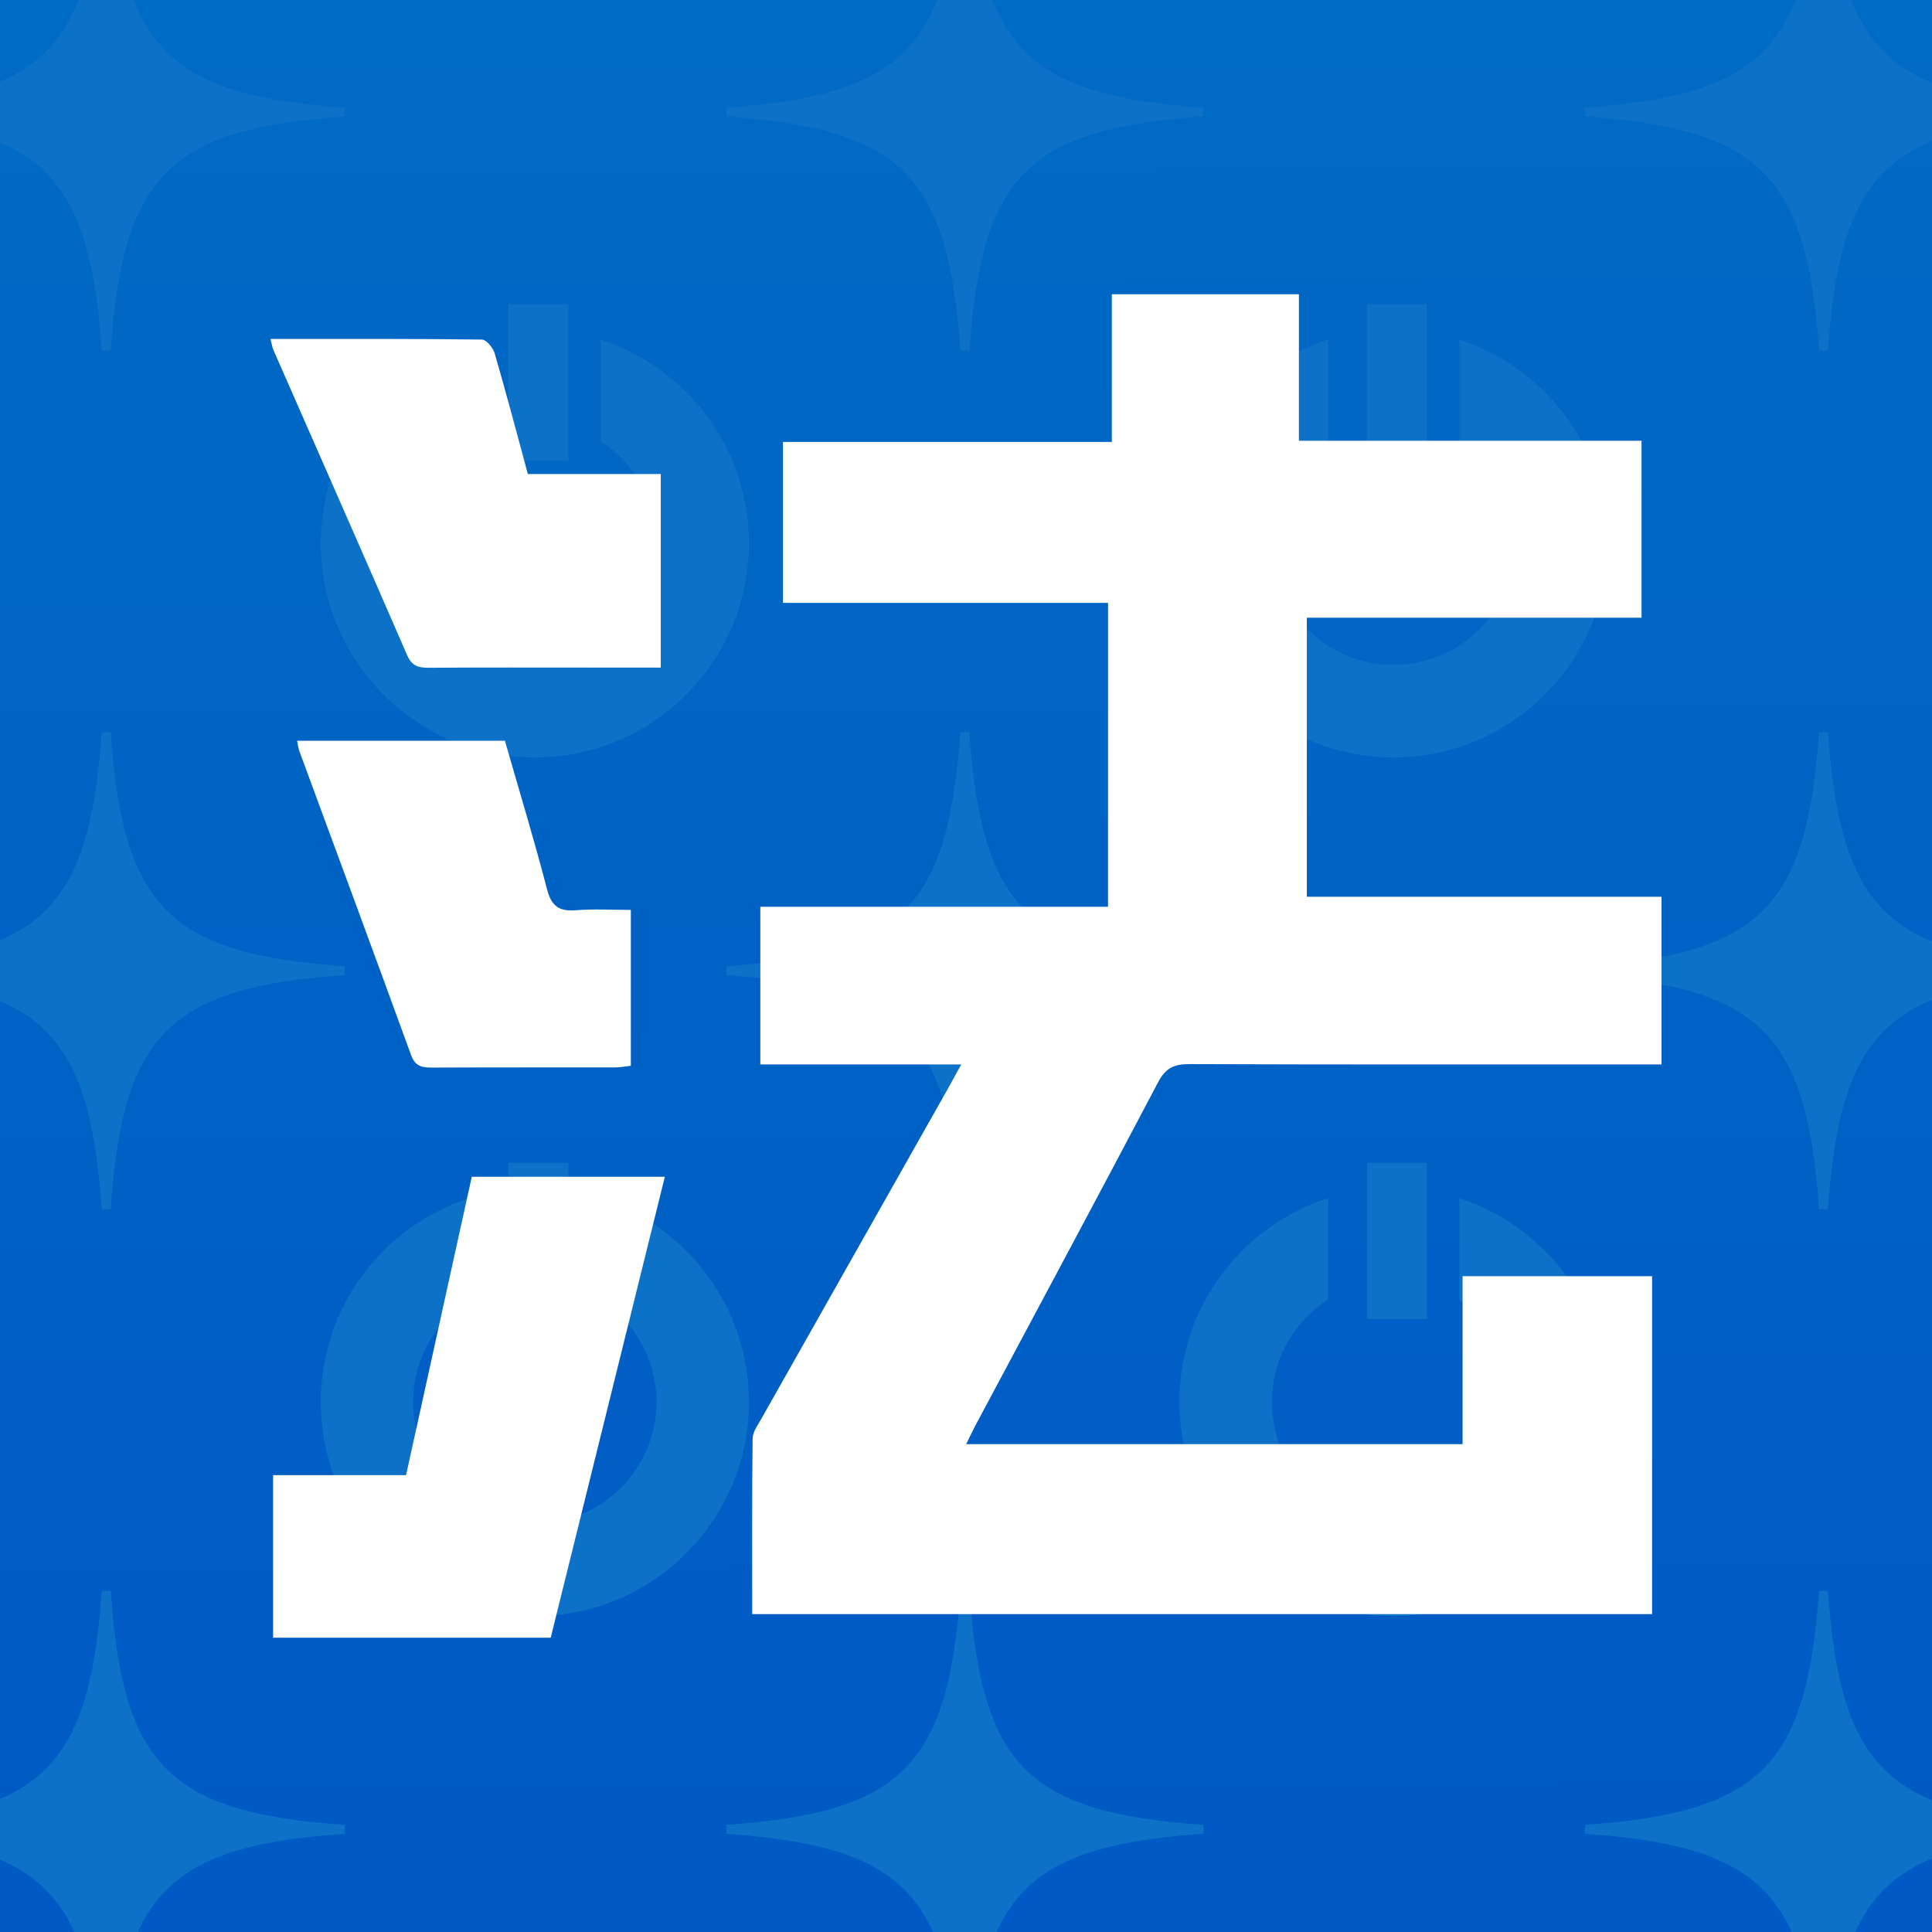 <svg xmlns="http://www.w3.org/2000/svg" viewBox="0 0 500 500">
  <rect x="0" y="0" width="500" height="500" fill="#333333" stroke="none"/>
  <defs>
    <style>
      .st0 {
        fill: #0d72c7;
      }

      .st1 {
        fill: #fff;
      }

      .st2 {
        fill: url(#_hopaso_grade);
      }
    </style>
    <linearGradient id="_hopaso_grade" data-name="hopaso_grade" x1="250.665" y1="769.164" x2="249.352" y2="269.166" gradientTransform="translate(0 -266)" gradientUnits="userSpaceOnUse">
      <stop offset="0" stop-color="#0059c4"/>
      <stop offset="1" stop-color="#006bc4"/>
    </linearGradient>
  </defs>
  <g id="favicon">
    <rect id="bg" class="st2" width="500" height="500"/>
    <path id="pattern" class="st0" d="M360.641,196.019c-30.553,0-55.412-24.858-55.412-55.412,0-24.663,16.206-45.596,38.521-52.758v26.243c-8.753,5.596-14.584,15.377-14.584,26.515,0,17.356,14.119,31.475,31.475,31.475s31.475-14.119,31.475-31.475c0-11.07-5.758-20.804-14.423-26.417v-26.282c22.23,7.212,38.359,28.096,38.359,52.699,0,30.554-24.859,55.412-55.412,55.412ZM410.209,27.826v2.322c45.334,3.181,57.383,15.23,60.565,60.564h2.309c2.179-31.115,8.52-46.544,26.917-54.195v-15.06c-10.264-4.269-16.768-10.972-20.896-21.457h-14.367c-7.53,19.075-22.949,25.61-54.528,27.826ZM369.302,78.732h-15.53v40.423h15.53v-40.423ZM353.771,341.378h15.53v-40.423h-15.53v40.423ZM89.215,474.579v-2.297c-45.378-3.178-57.399-15.199-60.577-60.577h-2.309c-2.157,30.738-8.407,46.164-26.329,53.909v15.633c9.102,3.933,15.194,9.855,19.264,18.753h16.422c7.866-17.238,23.281-23.302,53.53-25.421ZM26.329,90.712h2.309c3.178-45.378,15.199-57.399,60.577-60.577v-2.297c-31.622-2.215-47.036-8.74-54.556-27.838h-14.367C16.243,10.259,9.902,16.891,0,21.17v15.633c17.923,7.745,24.172,23.17,26.329,53.909ZM500,465.901c-18.397-7.651-24.738-23.081-26.917-54.195h-2.309c-3.181,45.334-15.23,57.384-60.565,60.564v2.322c30.206,2.119,45.624,8.192,53.499,25.408h16.422c4.157-9.11,10.418-15.108,19.87-19.039v-15.06ZM193.831,140.607c0-24.603-16.129-45.487-38.359-52.699v26.282c8.665,5.613,14.423,15.346,14.423,26.417,0,17.356-14.12,31.475-31.475,31.475s-31.475-14.119-31.475-31.475c0-11.138,5.831-20.919,14.584-26.515v-26.243c-22.315,7.162-38.521,28.095-38.521,52.758,0,30.554,24.859,55.412,55.412,55.412s55.412-24.858,55.412-55.412h0ZM237.239,9.694c-2.928,3.916-6.543,7.037-11.006,9.524-1.488.829-3.07,1.588-4.752,2.282-2.523,1.042-5.272,1.938-8.267,2.709-1.996.514-4.102.973-6.322,1.382-5.551,1.023-11.822,1.737-18.906,2.234v2.322c45.334,3.181,57.383,15.23,60.565,60.564h2.309c3.178-45.378,15.199-57.399,60.577-60.577v-2.297c-22.689-1.589-37.039-5.389-46.114-14.464-1.134-1.134-2.186-2.351-3.162-3.656-.488-.653-.956-1.327-1.407-2.025-.901-1.395-1.728-2.882-2.487-4.465-.38-.792-.743-1.608-1.09-2.45-.104-.252-.196-.522-.297-.779h-14.365c-.774,1.961-1.623,3.803-2.573,5.508-.829,1.488-1.729,2.881-2.705,4.187ZM248.551,312.934h2.309c3.178-45.378,15.199-57.399,60.577-60.577v-2.297c-45.378-3.178-57.399-15.199-60.577-60.577h-2.309c-3.181,45.334-15.23,57.384-60.565,60.564v2.322c45.334,3.181,57.383,15.23,60.565,60.564ZM360.641,418.241c30.553,0,55.412-24.858,55.412-55.412,0-24.603-16.129-45.487-38.359-52.699v26.282c8.665,5.613,14.423,15.346,14.423,26.417,0,17.356-14.12,31.475-31.475,31.475s-31.475-14.119-31.475-31.475c0-11.138,5.831-20.919,14.584-26.515v-26.243c-22.315,7.162-38.521,28.095-38.521,52.758,0,30.554,24.859,55.412,55.412,55.412ZM470.774,312.934h2.309c2.179-31.115,8.52-46.544,26.917-54.195v-15.06c-18.397-7.651-24.738-23.081-26.917-54.195h-2.309c-3.181,45.334-15.23,57.384-60.565,60.564v2.322c45.334,3.181,57.383,15.23,60.565,60.564ZM311.438,474.579v-2.297c-45.378-3.178-57.399-15.199-60.577-60.577h-2.309c-3.181,45.334-15.23,57.384-60.565,60.564v2.322c30.206,2.119,45.624,8.192,53.499,25.408h16.422c7.866-17.238,23.281-23.302,53.53-25.421ZM131.549,341.378h15.53v-40.423h-15.53v40.423ZM138.419,418.241c30.553,0,55.412-24.858,55.412-55.412,0-24.603-16.129-45.487-38.359-52.699v26.282c8.665,5.613,14.423,15.346,14.423,26.417,0,17.356-14.12,31.475-31.475,31.475s-31.475-14.119-31.475-31.475c0-11.138,5.831-20.919,14.584-26.515v-26.243c-22.315,7.162-38.521,28.095-38.521,52.758,0,30.554,24.859,55.412,55.412,55.412h0ZM147.079,78.732h-15.53v40.423h15.53v-40.423ZM26.329,312.934h2.309c3.178-45.378,15.199-57.399,60.577-60.577v-2.297c-45.378-3.178-57.399-15.199-60.577-60.577h-2.309c-2.157,30.738-8.407,46.164-26.329,53.909v15.633c17.923,7.745,24.172,23.17,26.329,53.909Z"/>
    <path id="hou" class="st1" d="M149.045,235.57c4.616-.376,9.287-.085,14.212-.085v40.342c-1.277.139-2.591.404-3.906.407-15.811.031-31.622-.017-47.434.057-2.61.011-4.439-.238-5.529-3.236-9.54-26.243-19.253-52.424-28.899-78.631-.284-.775-.37-1.622-.611-2.714h53.789c3.665,12.771,7.554,25.501,10.886,38.375,1.144,4.421,3.12,5.837,7.492,5.484l-0.0 0ZM105.383,169.58c1.219,2.806,2.953,3.254,5.632,3.236,14.232-.102,28.465-.048,42.696-.048h17.295v-50.088h-34.398c-2.881-10.612-5.6-20.973-8.592-31.253-.419-1.437-2.168-3.535-3.325-3.549-18.021-.226-36.047-.158-54.691-.158.397,1.531.479,2.22.747,2.83,11.556,26.339,23.175,52.652,34.636,79.032,0,0,0-0,0-0ZM338.205,159.872h86.626v-45.799h-88.676v-37.907h-48.415v38.209h-85.109v41.658h84.131v78.636h-89.987v40.809h51.989c-1.572,2.862-2.54,4.672-3.549,6.457-16.056,28.401-32.123,56.797-48.158,85.209-.926,1.64-2.263,3.419-2.282,5.145-.181,15.066-.105,30.135-.105,45.444h232.889v-87.452h-49.044v43.461h-128.467c.966-1.957,1.671-3.49,2.465-4.978,15.762-29.547,31.613-59.048,47.205-88.682,1.929-3.668,4.118-4.706,8.072-4.692,38.741.144,77.484.085,116.226.085h5.985v-43.399h-91.795v-72.205l0.0 0ZM105.088,381.767h-34.418v42.067h71.855c9.858-39.813,19.663-79.408,29.539-119.292h-49.965c-5.652,25.658-11.269,51.16-17.012,77.225Z"/>
  </g>
</svg>